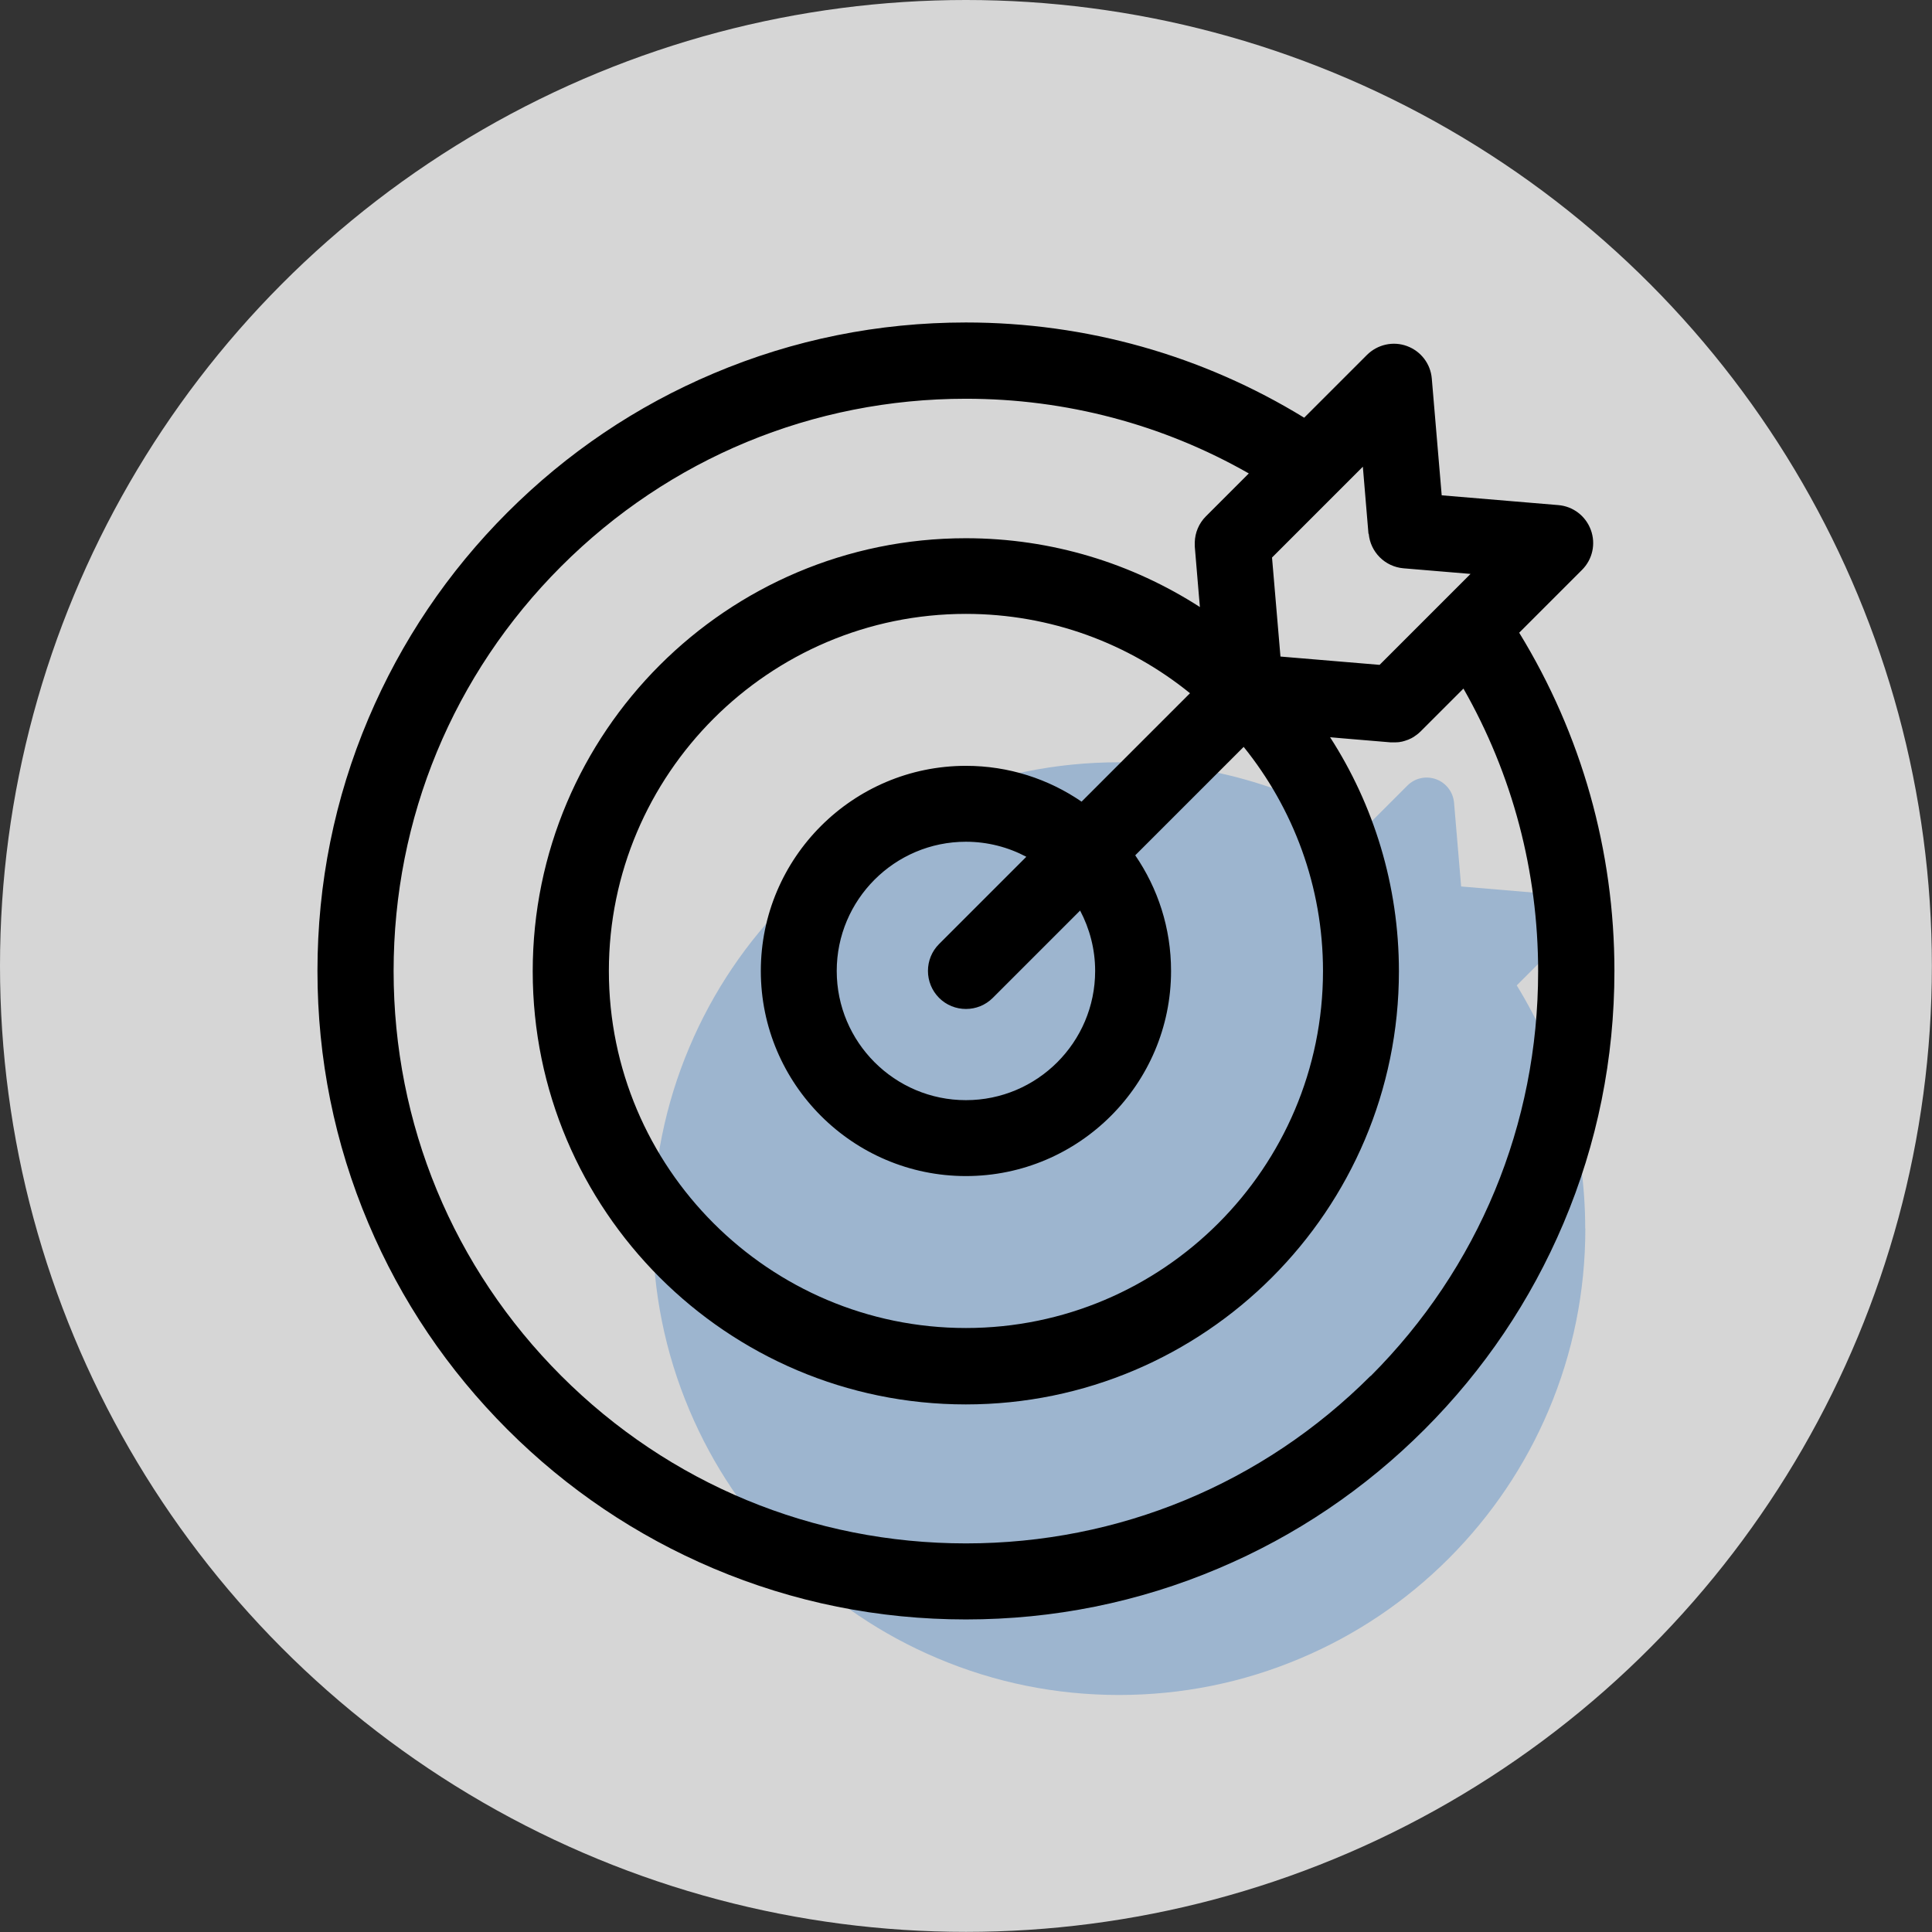 <?xml version="1.0" encoding="UTF-8"?>
<svg id="Layer_2" data-name="Layer 2" xmlns="http://www.w3.org/2000/svg" viewBox="0 0 158.05 158.05">
  <rect x="0" y="0" width="158.05" height="158.05" fill="#333333" stroke="none"/>
  <defs>
    <style>
      .cls-1, .cls-2, .cls-3 {
        stroke-width: 0px;
      }

      .cls-2 {
        fill: #fff;
        opacity: .8;
      }

      .cls-3 {
        fill: #6595c9;
        opacity: .5;
      }
    </style>
  </defs>
  <g id="Calque_1" data-name="Calque 1">
    <g>
      <circle class="cls-2" cx="79.02" cy="79.02" r="79.02"/>
      <path class="cls-3" d="m129.69,100.51c0,5.15-1.01,10.15-3,14.85-1.92,4.54-4.67,8.62-8.17,12.13-3.5,3.5-7.58,6.25-12.13,8.17-4.7,1.99-9.7,3-14.85,3s-10.14-1.01-14.84-3c-4.55-1.92-8.62-4.67-12.13-8.17-3.5-3.5-6.25-7.59-8.17-12.13-1.99-4.7-3-9.7-3-14.85s1.01-10.15,3-14.85c1.92-4.54,4.67-8.62,8.17-12.12,3.5-3.5,7.58-6.25,12.13-8.18,4.7-1.99,9.7-3,14.84-3,7.08,0,13.92,1.93,19.9,5.6l3.7-3.7c.62-.62,1.53-.81,2.35-.51.81.3,1.38,1.04,1.46,1.91l.58,6.86,6.86.58c.86.08,1.61.64,1.91,1.46s.1,1.73-.52,2.35l-3.7,3.7c3.66,5.98,5.6,12.82,5.6,19.9Z"/>
      <path class="cls-1" d="m124.28,51.76l5.14-5.14c.86-.86,1.14-2.13.72-3.27-.42-1.14-1.45-1.93-2.66-2.03l-9.54-.8-.81-9.55c-.1-1.21-.89-2.24-2.03-2.66-1.14-.42-2.41-.13-3.27.72l-5.14,5.14c-8.32-5.1-17.83-7.79-27.67-7.79-7.16,0-14.11,1.4-20.65,4.17-6.32,2.67-11.99,6.5-16.86,11.37-4.87,4.87-8.69,10.54-11.37,16.86-2.77,6.54-4.17,13.49-4.17,20.65s1.4,14.11,4.17,20.65c2.67,6.32,6.5,11.99,11.37,16.86,4.87,4.87,10.54,8.69,16.86,11.37,6.54,2.77,13.49,4.17,20.65,4.17s14.11-1.4,20.65-4.17c6.32-2.67,11.99-6.5,16.86-11.37,4.87-4.87,8.69-10.54,11.37-16.86,2.77-6.54,4.17-13.49,4.17-20.65,0-9.84-2.69-19.35-7.79-27.67Zm-12.31-8.11c.13,1.51,1.33,2.71,2.84,2.84l5.49.46-2.19,2.19s0,0,0,0l-5.25,5.25-8.11-.68-.23-2.7-.46-5.4,7.43-7.43.46,5.49Zm-22.38,35.78c0,5.83-4.74,10.57-10.57,10.57s-10.57-4.74-10.57-10.57,4.74-10.57,10.57-10.57c1.78,0,3.47.45,4.94,1.23l-7.14,7.14c-1.21,1.21-1.21,3.18,0,4.4.61.61,1.4.91,2.2.91s1.59-.3,2.2-.91l7.14-7.14c.78,1.48,1.23,3.16,1.23,4.94Zm-1.11-13.85c-2.7-1.85-5.95-2.93-9.46-2.93-9.25,0-16.78,7.53-16.78,16.78s7.53,16.78,16.78,16.78,16.78-7.53,16.78-16.78c0-3.51-1.08-6.76-2.93-9.46l8.87-8.87c4.05,5.02,6.49,11.4,6.49,18.33,0,16.11-13.11,29.21-29.21,29.21s-29.21-13.11-29.21-29.21,13.11-29.21,29.21-29.21c6.94,0,13.32,2.43,18.33,6.49l-8.87,8.87Zm23.65,46.97c-8.84,8.84-20.6,13.71-33.11,13.71s-24.27-4.87-33.11-13.71c-8.84-8.84-13.71-20.6-13.71-33.11s4.87-24.27,13.71-33.11c8.84-8.84,20.6-13.71,33.11-13.71,8.18,0,16.11,2.1,23.14,6.11l-3.51,3.51c-.57.57-.89,1.33-.91,2.12,0,.11,0,.23,0,.34l.34,4.05.08.91c-5.53-3.56-12.1-5.63-19.15-5.63-19.54,0-35.43,15.89-35.43,35.43s15.89,35.43,35.43,35.43,35.43-15.89,35.43-35.43c0-7.05-2.07-13.63-5.63-19.15l.91.08,4.05.34s0,0,0,0c.08,0,.15,0,.22,0,.01,0,.02,0,.03,0,0,0,.02,0,.02,0,.09,0,.18,0,.26-.01.02,0,.03,0,.05,0,.09,0,.18-.02.26-.04.01,0,.02,0,.03,0,.09-.02.18-.04.26-.07,0,0,0,0,.01,0,.09-.03.17-.06.26-.09.01,0,.02,0,.03-.01.08-.03.16-.07.24-.11.01,0,.03-.01.04-.02.08-.04.15-.09.23-.14.01,0,.03-.02.04-.03.07-.05.15-.1.22-.16,0,0,.02-.01.03-.02.07-.06.14-.12.21-.19l3.51-3.51c4.01,7.03,6.11,14.95,6.11,23.14,0,12.51-4.87,24.27-13.71,33.11Z"/>
    </g>
  </g>
</svg>